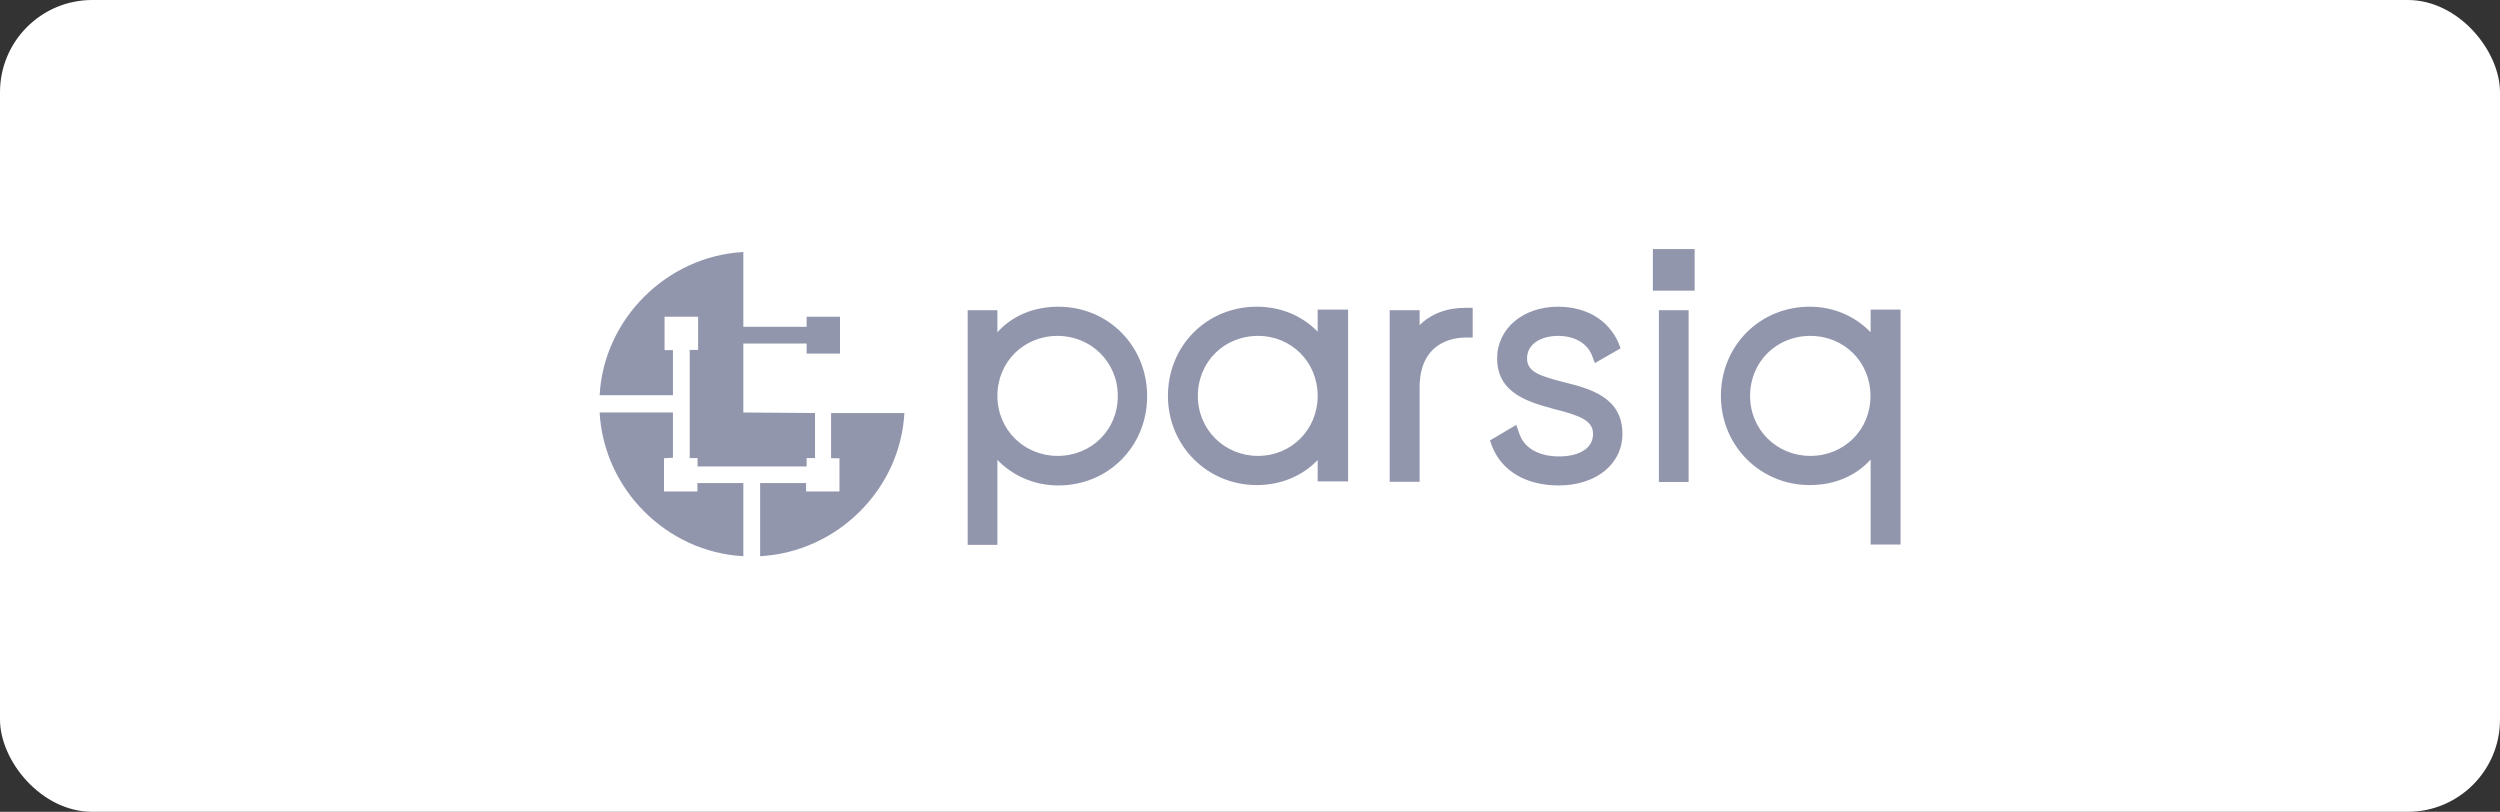 <svg width="271" height="88" viewBox="0 0 271 88" fill="none" xmlns="http://www.w3.org/2000/svg">
<rect x="0" y="0" width="271" height="88" fill="#333333" stroke="none"/>
<rect width="271" height="88" rx="10" fill="white"/>
<g clip-path="url(#clip0)">
<path d="M72.948 37.953H72.038V34.335H75.676V37.933H74.766V49.657H75.617V50.566H87.439V49.657H88.348V44.773L80.579 44.714V37.241H87.439V38.328H91.057V34.335H87.439V35.422H80.579V27.316C72.315 27.771 65.455 34.532 65 42.836H72.948V37.953ZM90.088 49.676H90.998V53.274H87.38V52.365H82.398V60.293C90.741 59.838 97.581 53.077 98.036 44.773H90.088V49.676ZM75.597 53.274H71.979V49.676L72.948 49.617V44.714H65C65.455 53.017 72.236 59.838 80.579 60.293V52.365H75.597V53.274ZM114.722 33.247C112.072 33.247 109.74 34.216 108.118 36.015V33.623H104.896V59.067H108.118V49.854C109.799 51.594 112.132 52.622 114.722 52.622C120.158 52.622 124.35 48.371 124.35 42.954C124.35 37.498 120.139 33.247 114.722 33.247ZM114.643 49.419C111.025 49.419 108.118 46.592 108.118 42.915C108.118 39.238 110.965 36.41 114.643 36.41C118.261 36.41 121.167 39.238 121.167 42.915C121.186 46.572 118.34 49.419 114.643 49.419ZM179.172 31.508H183.699V27H179.172V31.508ZM202.777 33.564V36.015C201.097 34.275 198.764 33.247 196.174 33.247C190.738 33.247 186.546 37.498 186.546 42.915C186.546 48.332 190.817 52.582 196.174 52.582C198.823 52.582 201.156 51.614 202.777 49.815V59.028H206.02V33.564H202.777ZM196.234 49.419C192.616 49.419 189.709 46.592 189.709 42.915C189.709 39.238 192.556 36.41 196.234 36.41C199.911 36.41 202.758 39.238 202.758 42.915C202.777 46.572 199.931 49.419 196.234 49.419ZM179.824 52.246H183.047V33.623H179.824V52.246ZM169.544 41.432C167.013 40.78 165.531 40.345 165.531 38.862C165.531 37.182 167.211 36.41 168.892 36.41C170.631 36.41 172.055 37.182 172.569 38.526L172.885 39.356L175.673 37.755L175.416 37.102C174.309 34.651 171.916 33.247 168.892 33.247C165.076 33.247 162.288 35.639 162.288 38.842C162.288 42.697 165.788 43.607 168.615 44.378C171.145 45.03 172.687 45.544 172.687 47.027C172.687 48.826 170.809 49.478 169.01 49.478C166.816 49.478 165.195 48.569 164.681 46.968L164.364 46.058L161.517 47.739L161.715 48.312C162.743 51.021 165.392 52.622 168.951 52.622C173.024 52.622 175.87 50.309 175.87 47.027C175.87 43.033 172.312 42.124 169.544 41.432ZM153.886 35.244V33.623H150.644V52.227H153.886V42.005C153.886 36.984 157.702 36.589 158.868 36.589H159.639V33.366H158.868C156.812 33.366 155.132 34.018 153.886 35.244ZM142.835 35.956C141.154 34.216 138.821 33.247 136.231 33.247C130.795 33.247 126.603 37.498 126.603 42.915C126.603 48.332 130.874 52.582 136.231 52.582C138.821 52.582 141.154 51.614 142.835 49.874V52.187H146.136V33.564H142.835V35.956ZM136.37 49.419C132.752 49.419 129.846 46.592 129.846 42.915C129.846 39.238 132.693 36.41 136.37 36.41C139.988 36.41 142.835 39.238 142.835 42.915C142.835 46.572 139.988 49.419 136.37 49.419Z" fill="#9296AD"/>
</g>
<defs>
<clipPath id="clip0">
<rect width="141" height="33.293" fill="white" transform="translate(65 27)"/>
</clipPath>
</defs>
</svg>
